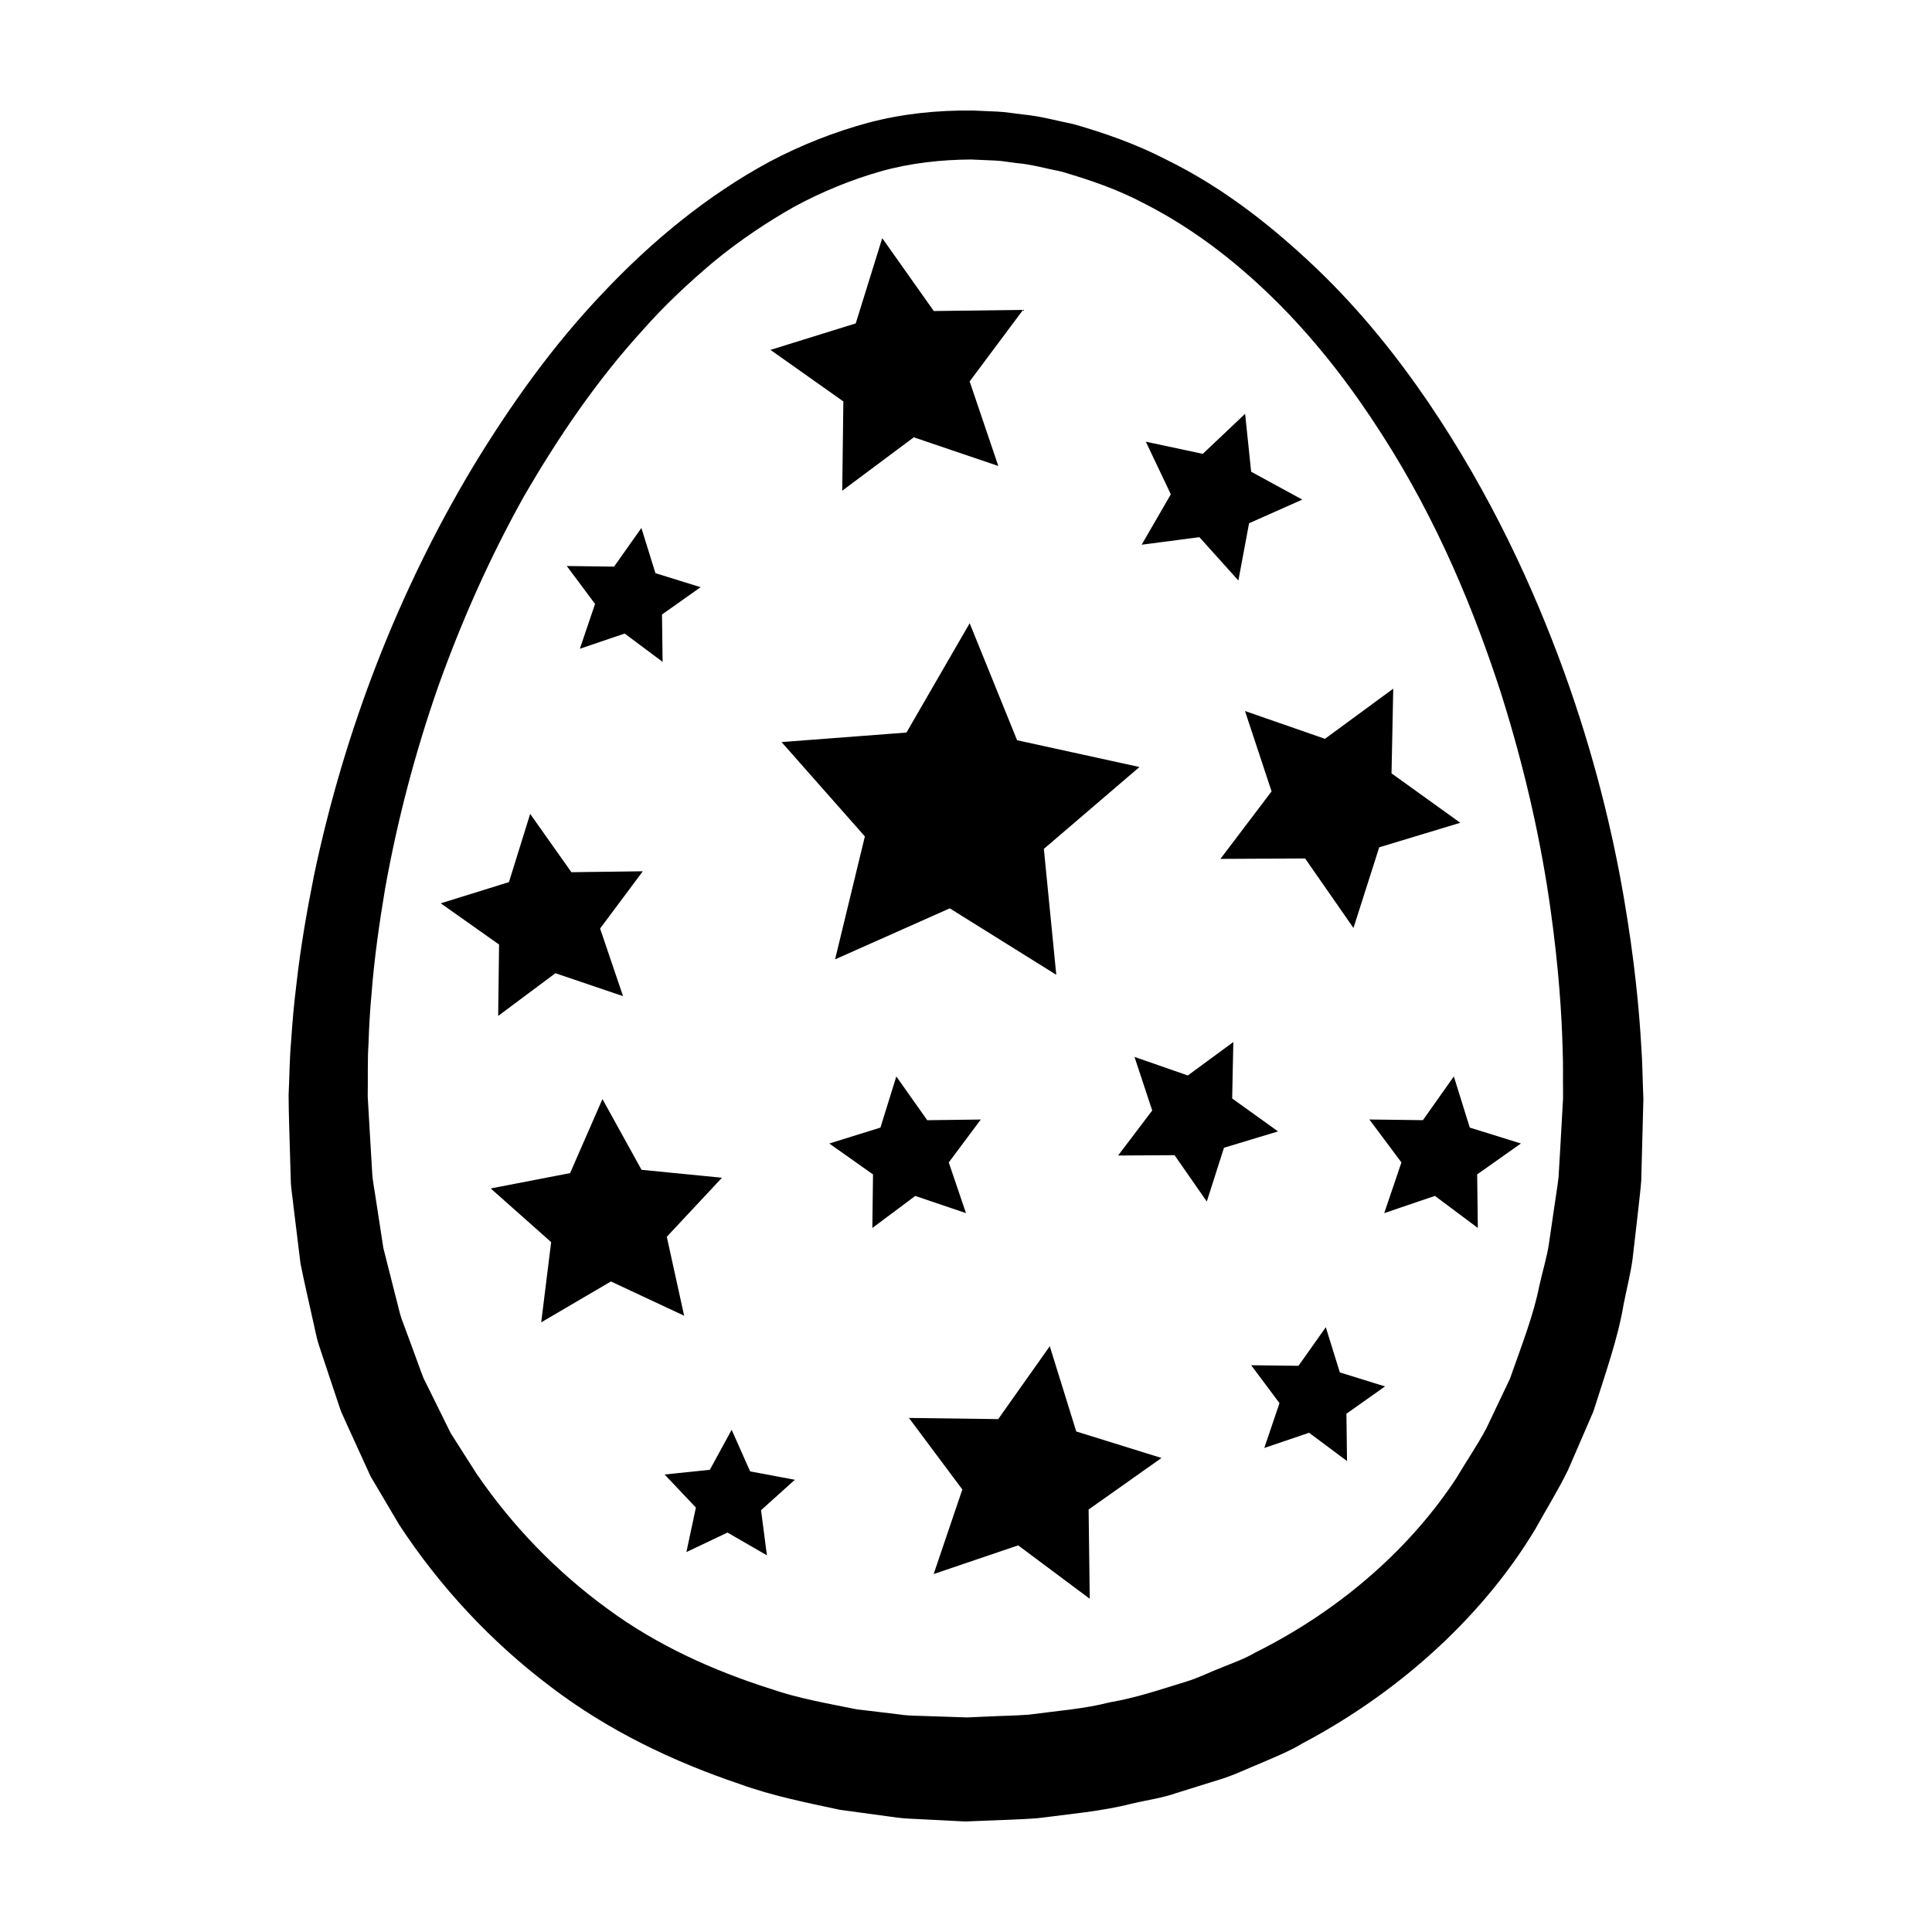 <?xml version="1.0" encoding="UTF-8"?>
<!-- The Best Svg Icon site in the world: iconSvg.co, Visit us! https://iconsvg.co -->
<svg fill="#000000" width="800px" height="800px" version="1.1" viewBox="144 144 512 512" xmlns="http://www.w3.org/2000/svg">
 <path d="m579.38 431.69c-0.105-2.383-0.105-5.934-0.434-10.535-0.523-9.203-1.742-22.68-4.664-39.574-2.91-16.883-7.703-37.188-15.805-59.602-8.137-22.359-19.418-46.961-35.945-71.34-8.277-12.148-17.91-24.227-29.441-35.301-11.531-10.992-24.641-21.527-40.16-29.105-7.656-3.961-15.949-6.918-24.5-9.352-4.387-0.875-8.605-2.102-13.305-2.539-2.262-0.258-4.699-0.676-6.836-0.77l-6.422-0.281c-9.516-0.109-18.641 0.836-27.762 3.231-9.023 2.445-17.805 5.91-26.133 10.309-16.566 8.961-31.328 21.125-44.336 34.953-13.121 13.785-24.293 29.441-34.277 45.883-19.805 33.016-34.062 69.863-42.129 108.23-1.918 9.613-3.613 19.289-4.691 29.059-0.613 4.848-1.055 9.801-1.379 14.82-0.457 5.117-0.449 9.629-0.676 14.438 0.016 5.297 0.23 9.984 0.352 15.008l0.215 7.418c0.055 2.469 0.523 4.934 0.766 7.391 0.605 4.934 1.203 9.855 1.809 14.773 0.969 4.871 2.117 9.719 3.176 14.57 0.598 2.414 0.961 4.875 1.758 7.238l2.344 7.082 2.363 7.078c0.406 1.168 0.762 2.367 1.219 3.516l1.535 3.41c2.07 4.527 4.133 9.059 6.191 13.566 2.535 4.289 5.059 8.559 7.578 12.816 10.867 16.586 24.512 31.121 39.941 42.777 15.391 11.785 32.773 20.02 50.266 25.922 8.742 3.168 17.684 4.922 26.566 6.836 4.621 0.629 9.211 1.25 13.77 1.875 2.363 0.363 4.438 0.48 6.465 0.559l6.156 0.312 6.109 0.312 0.98 0.031 0.406-0.016 0.812-0.035 1.617-0.066 3.231-0.125c4.301-0.207 8.57-0.277 12.801-0.613 8.445-1.113 16.809-1.789 24.867-3.824 4.027-0.977 8.105-1.484 11.984-2.856 3.894-1.215 7.766-2.422 11.594-3.617 3.84-1.168 7.441-2.973 11.098-4.438 3.621-1.586 7.262-3.019 10.602-5.043 27.473-14.523 48.77-35.172 61.727-56.703 3.043-5.481 6.266-10.645 8.805-15.895 2.312-5.34 4.535-10.484 6.672-15.426 3.238-10.211 6.535-19.508 7.981-28.215 0.848-4.332 1.898-8.34 2.418-12.281 0.453-3.953 0.887-7.664 1.281-11.113 0.363-3.438 0.785-6.672 1.004-9.527 0.082-2.742 0.145-5.231 0.195-7.461 0.238-8.934 0.363-13.699 0.363-13.699l0.012-0.449s-0.043-1.227-0.133-3.617zm-22.352 24.305c-0.289 2.613-0.777 5.305-1.188 8.293-0.441 2.977-0.906 6.172-1.395 9.574-0.539 3.406-1.641 7.023-2.5 10.844-1.508 7.758-4.684 15.805-7.785 24.66-1.996 4.207-4.09 8.586-6.246 13.125-2.344 4.434-5.297 8.711-8.012 13.305-11.719 17.816-29.785 34.426-53.148 46.105-2.816 1.656-5.953 2.766-9.043 4.027-3.129 1.184-6.121 2.769-9.406 3.734-6.543 1.996-13.145 4.273-20.203 5.477-6.906 1.773-14.219 2.281-21.539 3.273-3.699 0.277-7.453 0.312-11.219 0.5l-5.106 0.227-6.117-0.207-6.156-0.203c-2.098-0.047-4.152-0.121-5.891-0.418-3.668-0.438-7.359-0.883-11.078-1.328-7.543-1.535-15.387-2.852-22.879-5.461-15.074-4.793-30.051-11.496-43.254-21.27-13.246-9.656-25.004-21.719-34.566-35.695-2.281-3.582-4.57-7.168-6.863-10.77-1.898-3.844-3.797-7.699-5.707-11.566l-1.445-2.902c-0.43-0.992-0.762-2.031-1.148-3.043l-2.246-6.137-2.281-6.152c-0.781-2.047-1.148-4.246-1.75-6.363-1.082-4.289-2.172-8.574-3.258-12.871-0.68-4.414-1.359-8.836-2.039-13.262-0.293-2.227-0.812-4.418-0.922-6.672l-0.402-6.769-0.781-13.406c0.07-4.676-0.082-9.672 0.207-14.043 0.145-4.481 0.398-9.008 0.836-13.621 0.715-9.184 2.031-18.34 3.559-27.469 3.258-18.223 8-36.23 14.117-53.699 6.227-17.422 13.766-34.328 22.688-50.281 9.141-15.789 19.41-30.832 31.391-43.957 5.871-6.688 12.324-12.68 18.977-18.285 6.723-5.523 13.863-10.312 21.227-14.488 7.438-4.035 15.18-7.18 23.07-9.426 7.84-2.203 16.141-3.066 23.797-3.102l6.422 0.277c2.137 0.102 3.906 0.48 5.863 0.691 3.789 0.316 7.734 1.465 11.582 2.207 7.586 2.207 15.023 4.758 21.906 8.41 13.863 7.019 25.945 16.691 36.359 27.215 10.418 10.574 19.148 22.152 26.625 33.824 15.062 23.367 24.719 47.309 31.695 68.785 6.828 21.594 10.844 40.961 13.09 57.008 2.273 16.051 3.031 28.746 3.25 37.383 0.176 4.312 0.059 7.629 0.102 9.855 0.004 1.621 0.012 2.66 0.012 3.109-0.051 0.863-0.309 5.477-0.754 13.496-0.148 2.231-0.289 4.723-0.445 7.461zm-189.53-205.61-19.312-13.66 22.594-7.019 7.023-22.59 13.66 19.312 23.652-0.301-14.148 18.957 7.594 22.406-22.398-7.598-18.961 14.148zm115.19 193.45-14.324 4.336-4.551 14.246-8.543-12.281-14.961 0.086 9.039-11.926-4.695-14.199 14.133 4.914 12.059-8.859-0.309 14.957zm-206.43-49.52-15.453-10.926 18.07-5.617 5.625-18.078 10.926 15.453 18.926-0.246-11.32 15.168 6.082 17.926-17.926-6.082-15.168 11.32zm137.28-54.145 32.434 7.098-25.34 21.699 3.293 33.367-28.227-17.613-30.395 13.523 7.898-32.582-22.082-25.004 33.105-2.523 16.75-28.973zm-88.23 152.51-19.406-9.078-18.477 10.836 2.637-21.262-16.016-14.223 21.035-4.062 8.574-19.625 10.363 18.75 21.316 2.098-14.629 15.645zm103.91 30.672 22.59 7.027-19.316 13.66 0.301 23.652-18.965-14.152-22.398 7.598 7.598-22.406-14.148-18.961 23.652 0.309 13.668-19.316zm-86.426 10.586 11.859 2.215-8.969 8.066 1.559 11.961-10.445-6.035-10.898 5.176 2.519-11.801-8.293-8.762 11.996-1.25 5.773-10.594zm43.762-73.004-11.375 8.496 0.18-14.191-11.586-8.195 13.551-4.219 4.211-13.551 8.191 11.594 14.191-0.18-8.488 11.375 4.566 13.43zm146.95-18.109 13.551 4.211-11.594 8.195 0.18 14.191-11.375-8.496-13.434 4.566 4.559-13.441-8.496-11.375 14.191 0.18 8.195-11.594zm-59.57-110.4 21.195 7.371 18.094-13.289-0.457 22.441 18.223 13.098-21.484 6.5-6.824 21.379-12.816-18.426-22.445 0.117 13.559-17.887zm-12.078-46.066-15.305 1.996 7.727-13.359-6.625-13.941 15.098 3.219 11.215-10.609 1.602 15.348 13.551 7.387-14.102 6.266-2.836 15.176zm-160.16 17.688-7.496-10.047 12.535 0.16 7.238-10.238 3.723 11.969 11.969 3.723-10.23 7.238 0.16 12.543-10.051-7.496-11.875 4.027zm209.35 207.37-10.23 7.238 0.156 12.535-10.047-7.492-11.875 4.027 4.027-11.875-7.504-10.051 12.535 0.156 7.242-10.23 3.719 11.977z"/>
</svg>